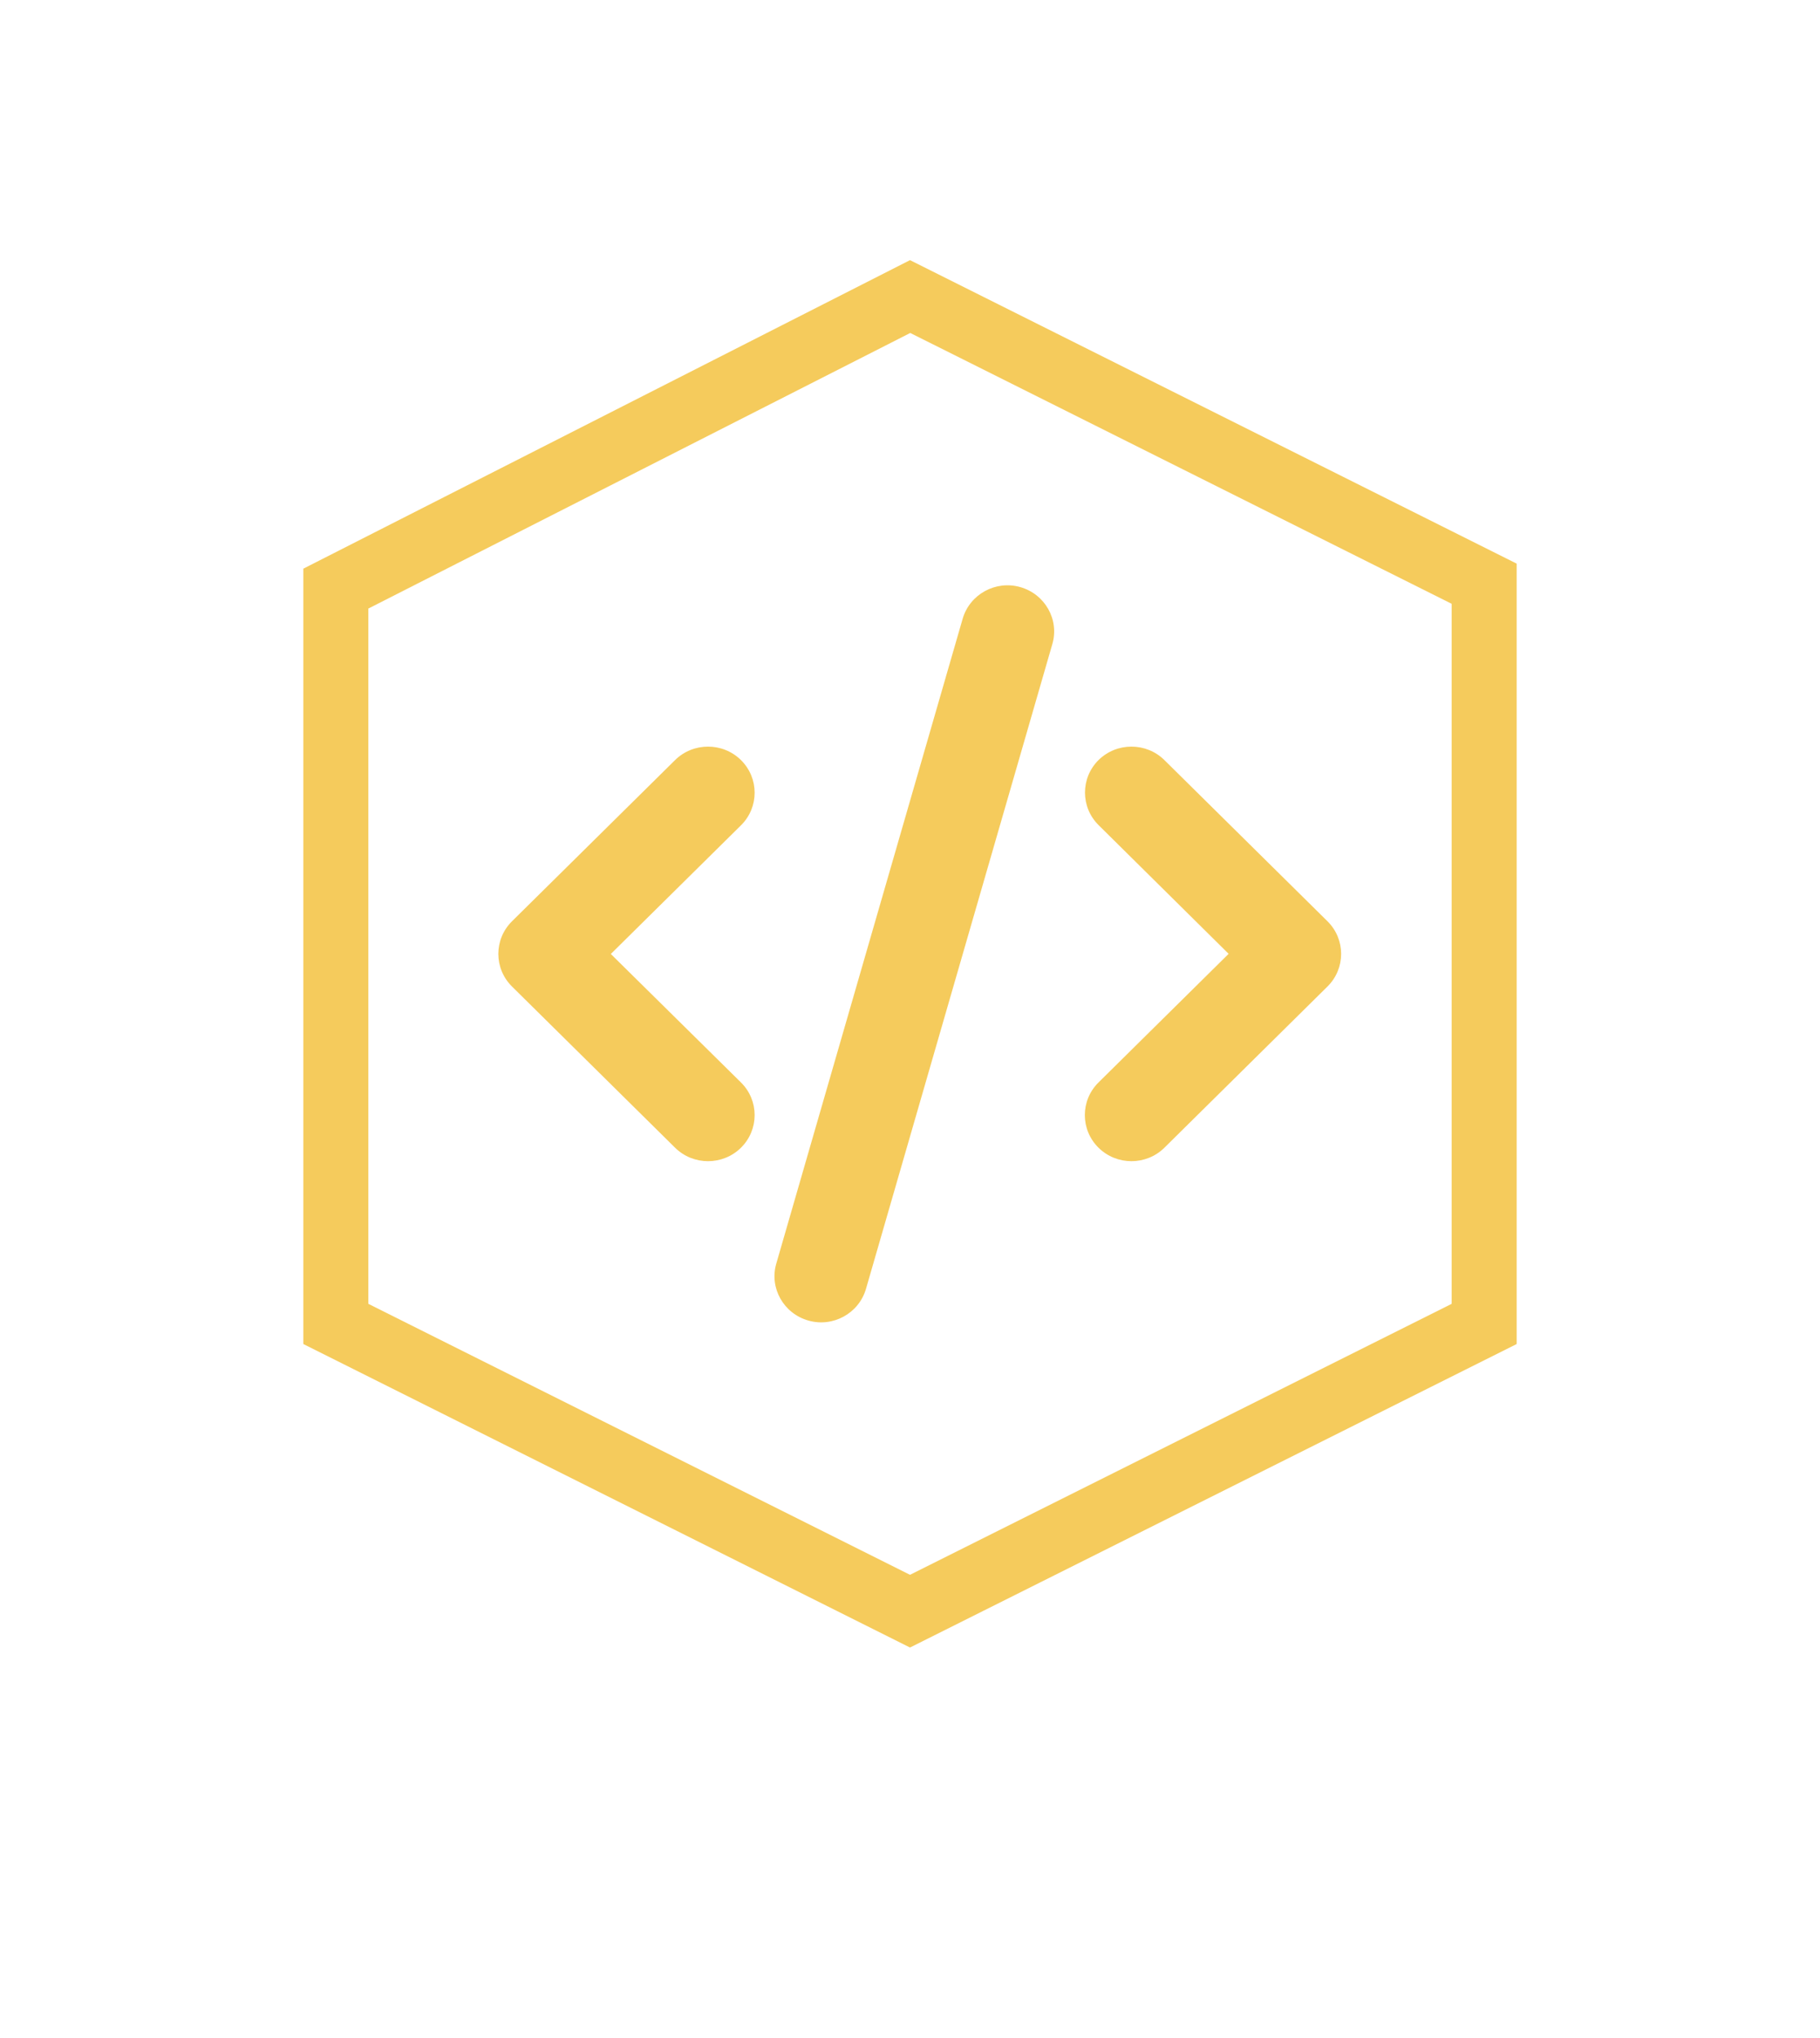 <svg width="84" height="94" viewBox="0 0 84 94" fill="none" xmlns="http://www.w3.org/2000/svg">
<g filter="url(#filter0_d_8_75)">
<path d="M6 21L42 3L78 21V39H6V21Z" fill="white"/>
<rect x="6" y="39" width="72" height="10" fill="white"/>
<path d="M6 67L42 85L78 67V49H6V67Z" fill="white"/>
</g>
<path d="M15.5 27.153L42.006 13.68L68.5 26.927V61.073L42 74.323L15.5 61.073V27.153Z" stroke="#F5CB5C" stroke-width="3"/>
<path d="M47.091 27.083C45.949 26.758 44.759 27.415 44.43 28.544L35.829 58.288C35.5 59.416 36.165 60.591 37.308 60.917C38.45 61.242 39.639 60.585 39.968 59.456L48.569 29.712C48.898 28.584 48.233 27.409 47.091 27.083ZM50.706 35.057C49.866 35.887 49.866 37.235 50.706 38.065L56.706 44L50.699 49.935C49.859 50.765 49.859 52.113 50.699 52.943C51.539 53.773 52.903 53.773 53.743 52.943L61.269 45.507C62.108 44.677 62.108 43.329 61.269 42.499L53.743 35.064C52.903 34.234 51.539 34.234 50.699 35.064L50.706 35.057ZM34.2 35.064C33.36 34.234 31.995 34.234 31.156 35.064L23.63 42.499C22.79 43.329 22.79 44.677 23.63 45.507L31.156 52.943C31.995 53.773 33.36 53.773 34.2 52.943C35.039 52.113 35.039 50.765 34.2 49.935L28.192 44.007L34.2 38.071C35.039 37.241 35.039 35.894 34.2 35.064Z" fill="#F5CB5C"/>
<defs>
<filter id="filter0_d_8_75" x="0" y="0" width="84" height="94" filterUnits="userSpaceOnUse" color-interpolation-filters="sRGB">
<feFlood flood-opacity="0" result="BackgroundImageFix"/>
<feColorMatrix in="SourceAlpha" type="matrix" values="0 0 0 0 0 0 0 0 0 0 0 0 0 0 0 0 0 0 127 0" result="hardAlpha"/>
<feOffset dy="3"/>
<feGaussianBlur stdDeviation="3"/>
<feComposite in2="hardAlpha" operator="out"/>
<feColorMatrix type="matrix" values="0 0 0 0 0 0 0 0 0 0 0 0 0 0 0 0 0 0 0.25 0"/>
<feBlend mode="normal" in2="BackgroundImageFix" result="effect1_dropShadow_8_75"/>
<feBlend mode="normal" in="SourceGraphic" in2="effect1_dropShadow_8_75" result="shape"/>
</filter>
</defs>
</svg>
